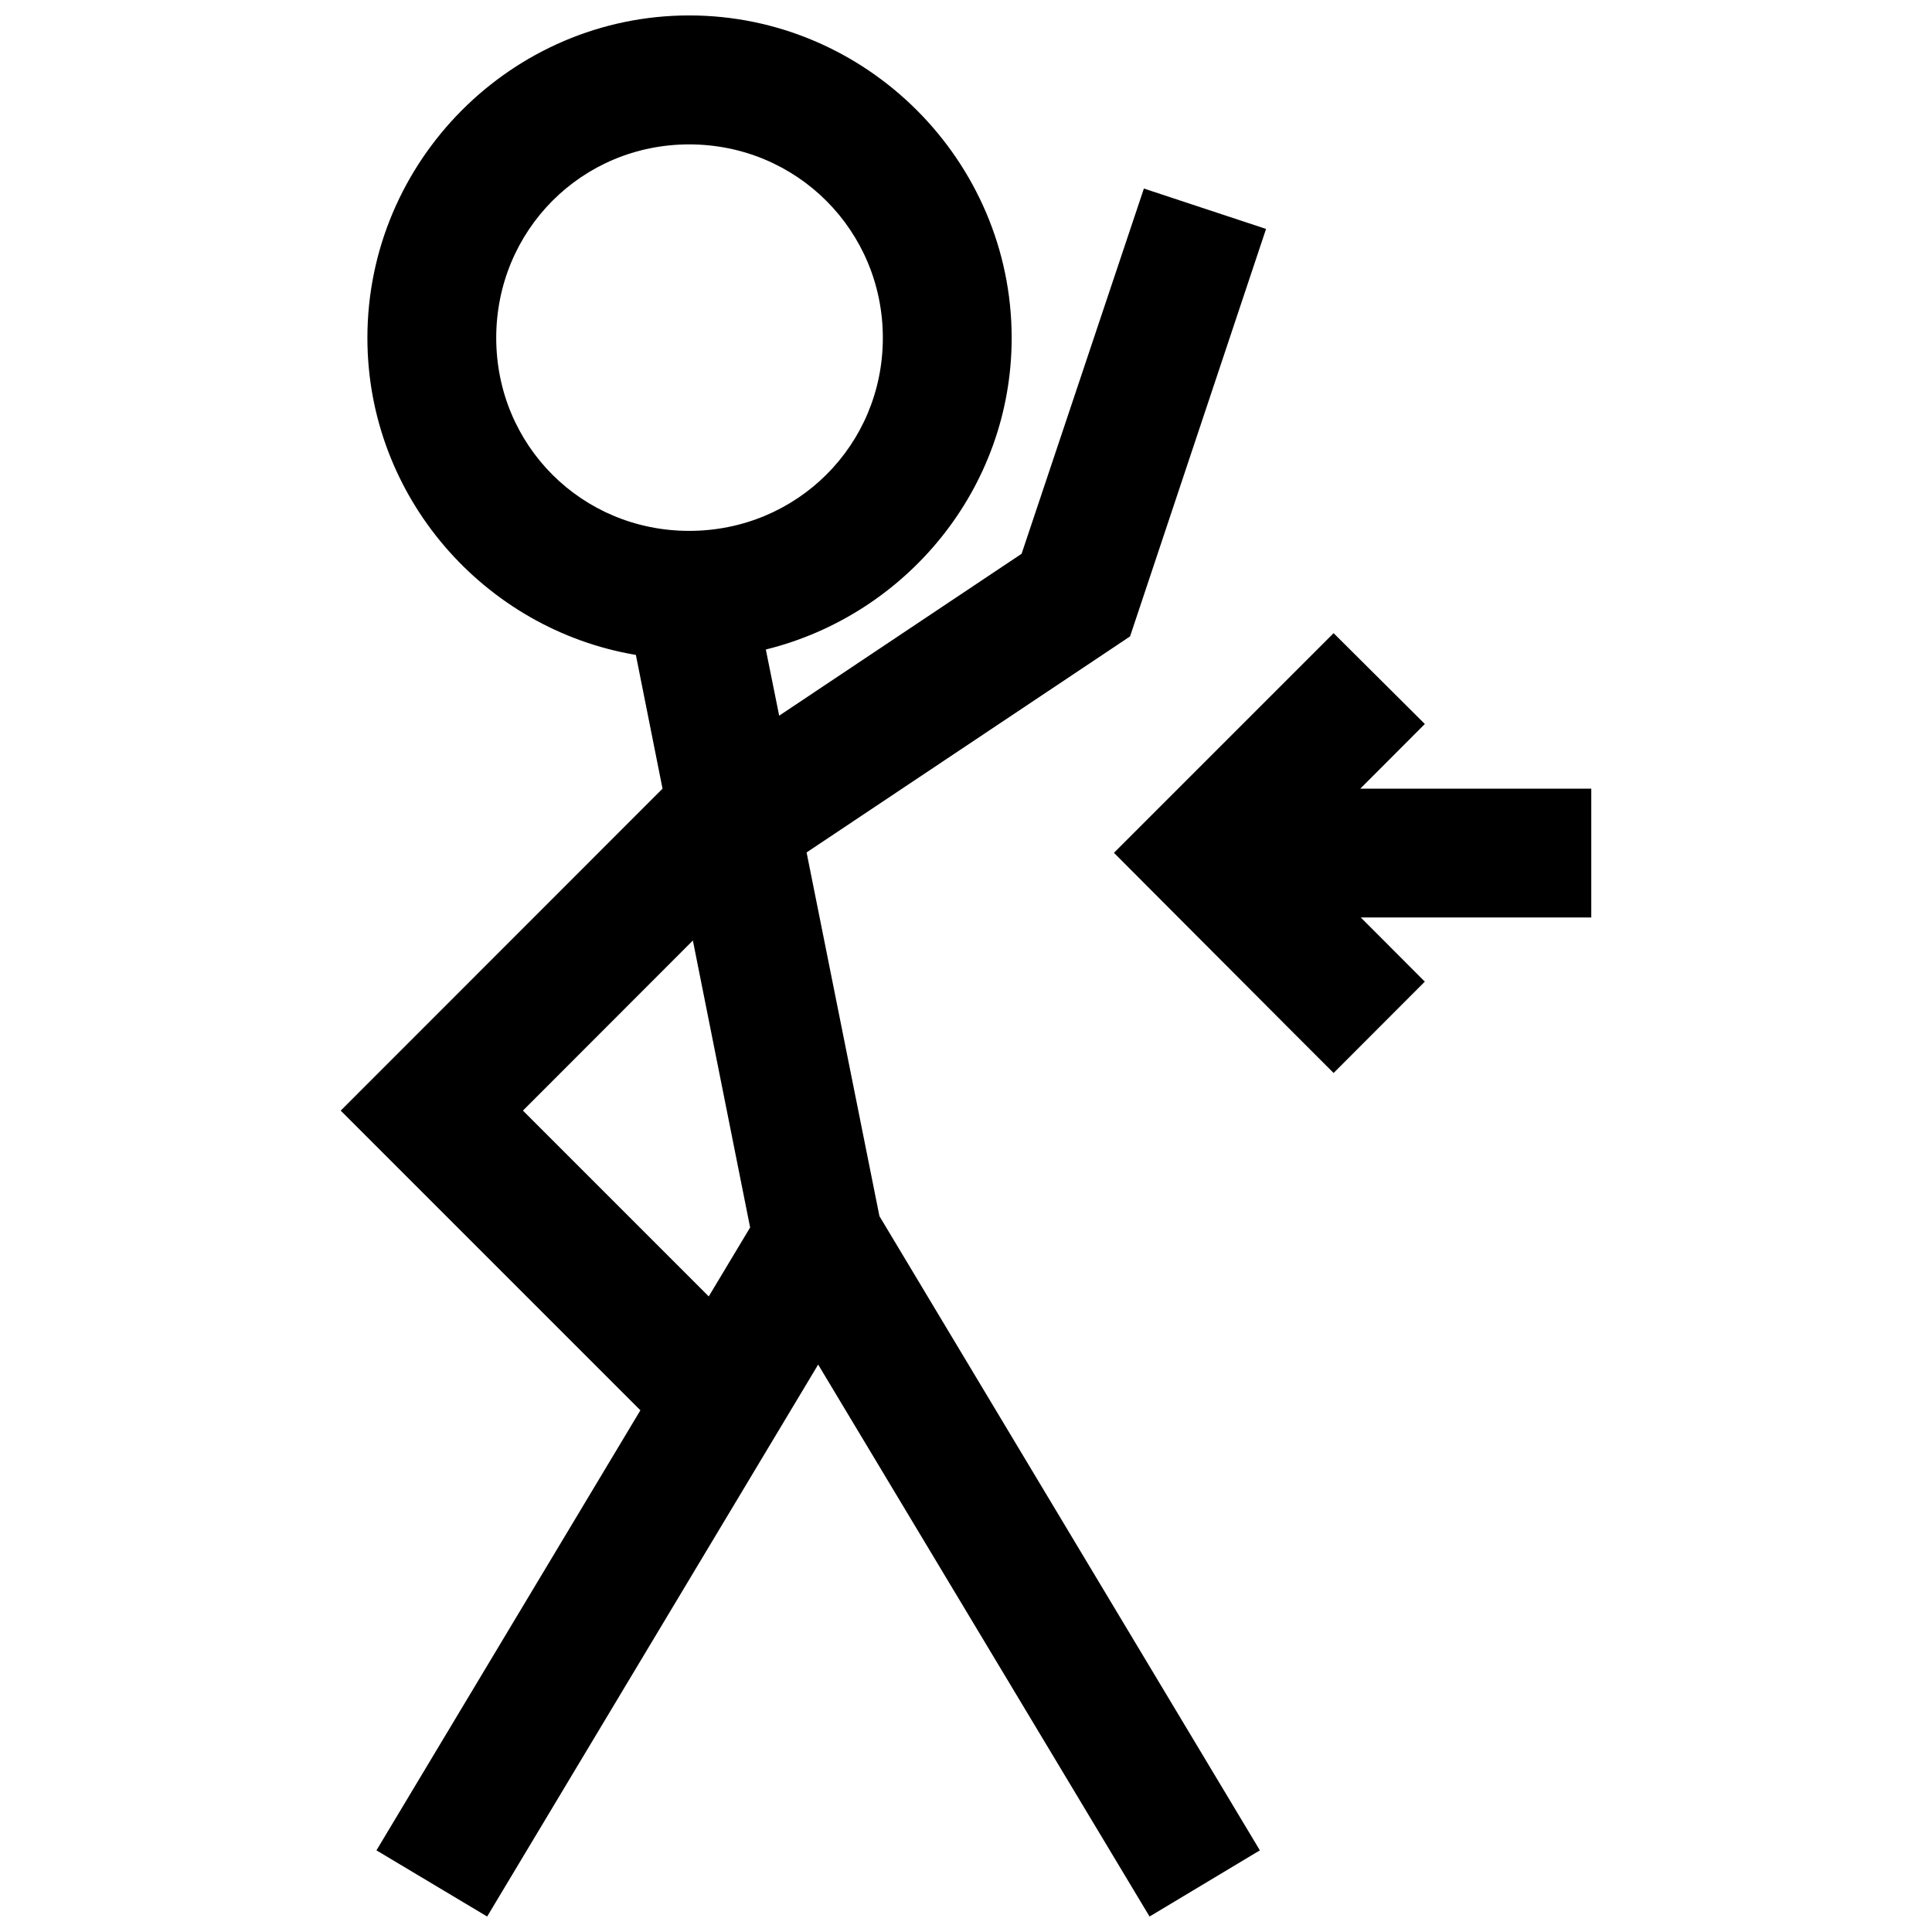 <?xml version="1.0" encoding="UTF-8"?>
<!-- Uploaded to: SVG Repo, www.svgrepo.com, Generator: SVG Repo Mixer Tools -->
<svg width="800px" height="800px" version="1.1" viewBox="144 144 512 512" xmlns="http://www.w3.org/2000/svg">
 <defs>
  <clipPath id="a">
   <path d="m234 148.09h332v503.81h-332z"/>
  </clipPath>
 </defs>
 <g clip-path="url(#a)">
  <path d="m326.65 148.09c-46.938 0-85.285 38.516-85.285 85.453 0 42.109 30.902 77.219 71.148 84.02l7.066 35.441-4.902 4.902-80.383 80.418 79.418 79.418-69.949 116.62 29.34 17.535 87.719-146.27 87.82 146.27 29.238-17.535-100.82-168.07-19.305-96.387 85.719-57.246 36.043-107.99-32.375-10.703-32.406 96.789-64.246 42.91-3.535-17.535c37.203-9.191 65.148-42.664 65.148-82.586 0-46.938-38.516-85.453-85.453-85.453zm0 34.176c28.484 0 51.312 22.793 51.312 51.277s-22.824 51.145-51.312 51.145c-28.484 0-51.145-22.66-51.145-51.145s22.66-51.277 51.145-51.277zm170.77 129.53-58.211 58.211 46.109 46.242 12.102 12.102 24.172-24.207-12.07-12.102-4.902-4.902 61.086 0.004v-34.141h-61.215l5.035-5.035 12.07-12.102zm-169.8 81.449 15.172 76.051-10.969 18.27-49.242-49.242z"/>
 </g>
</svg>